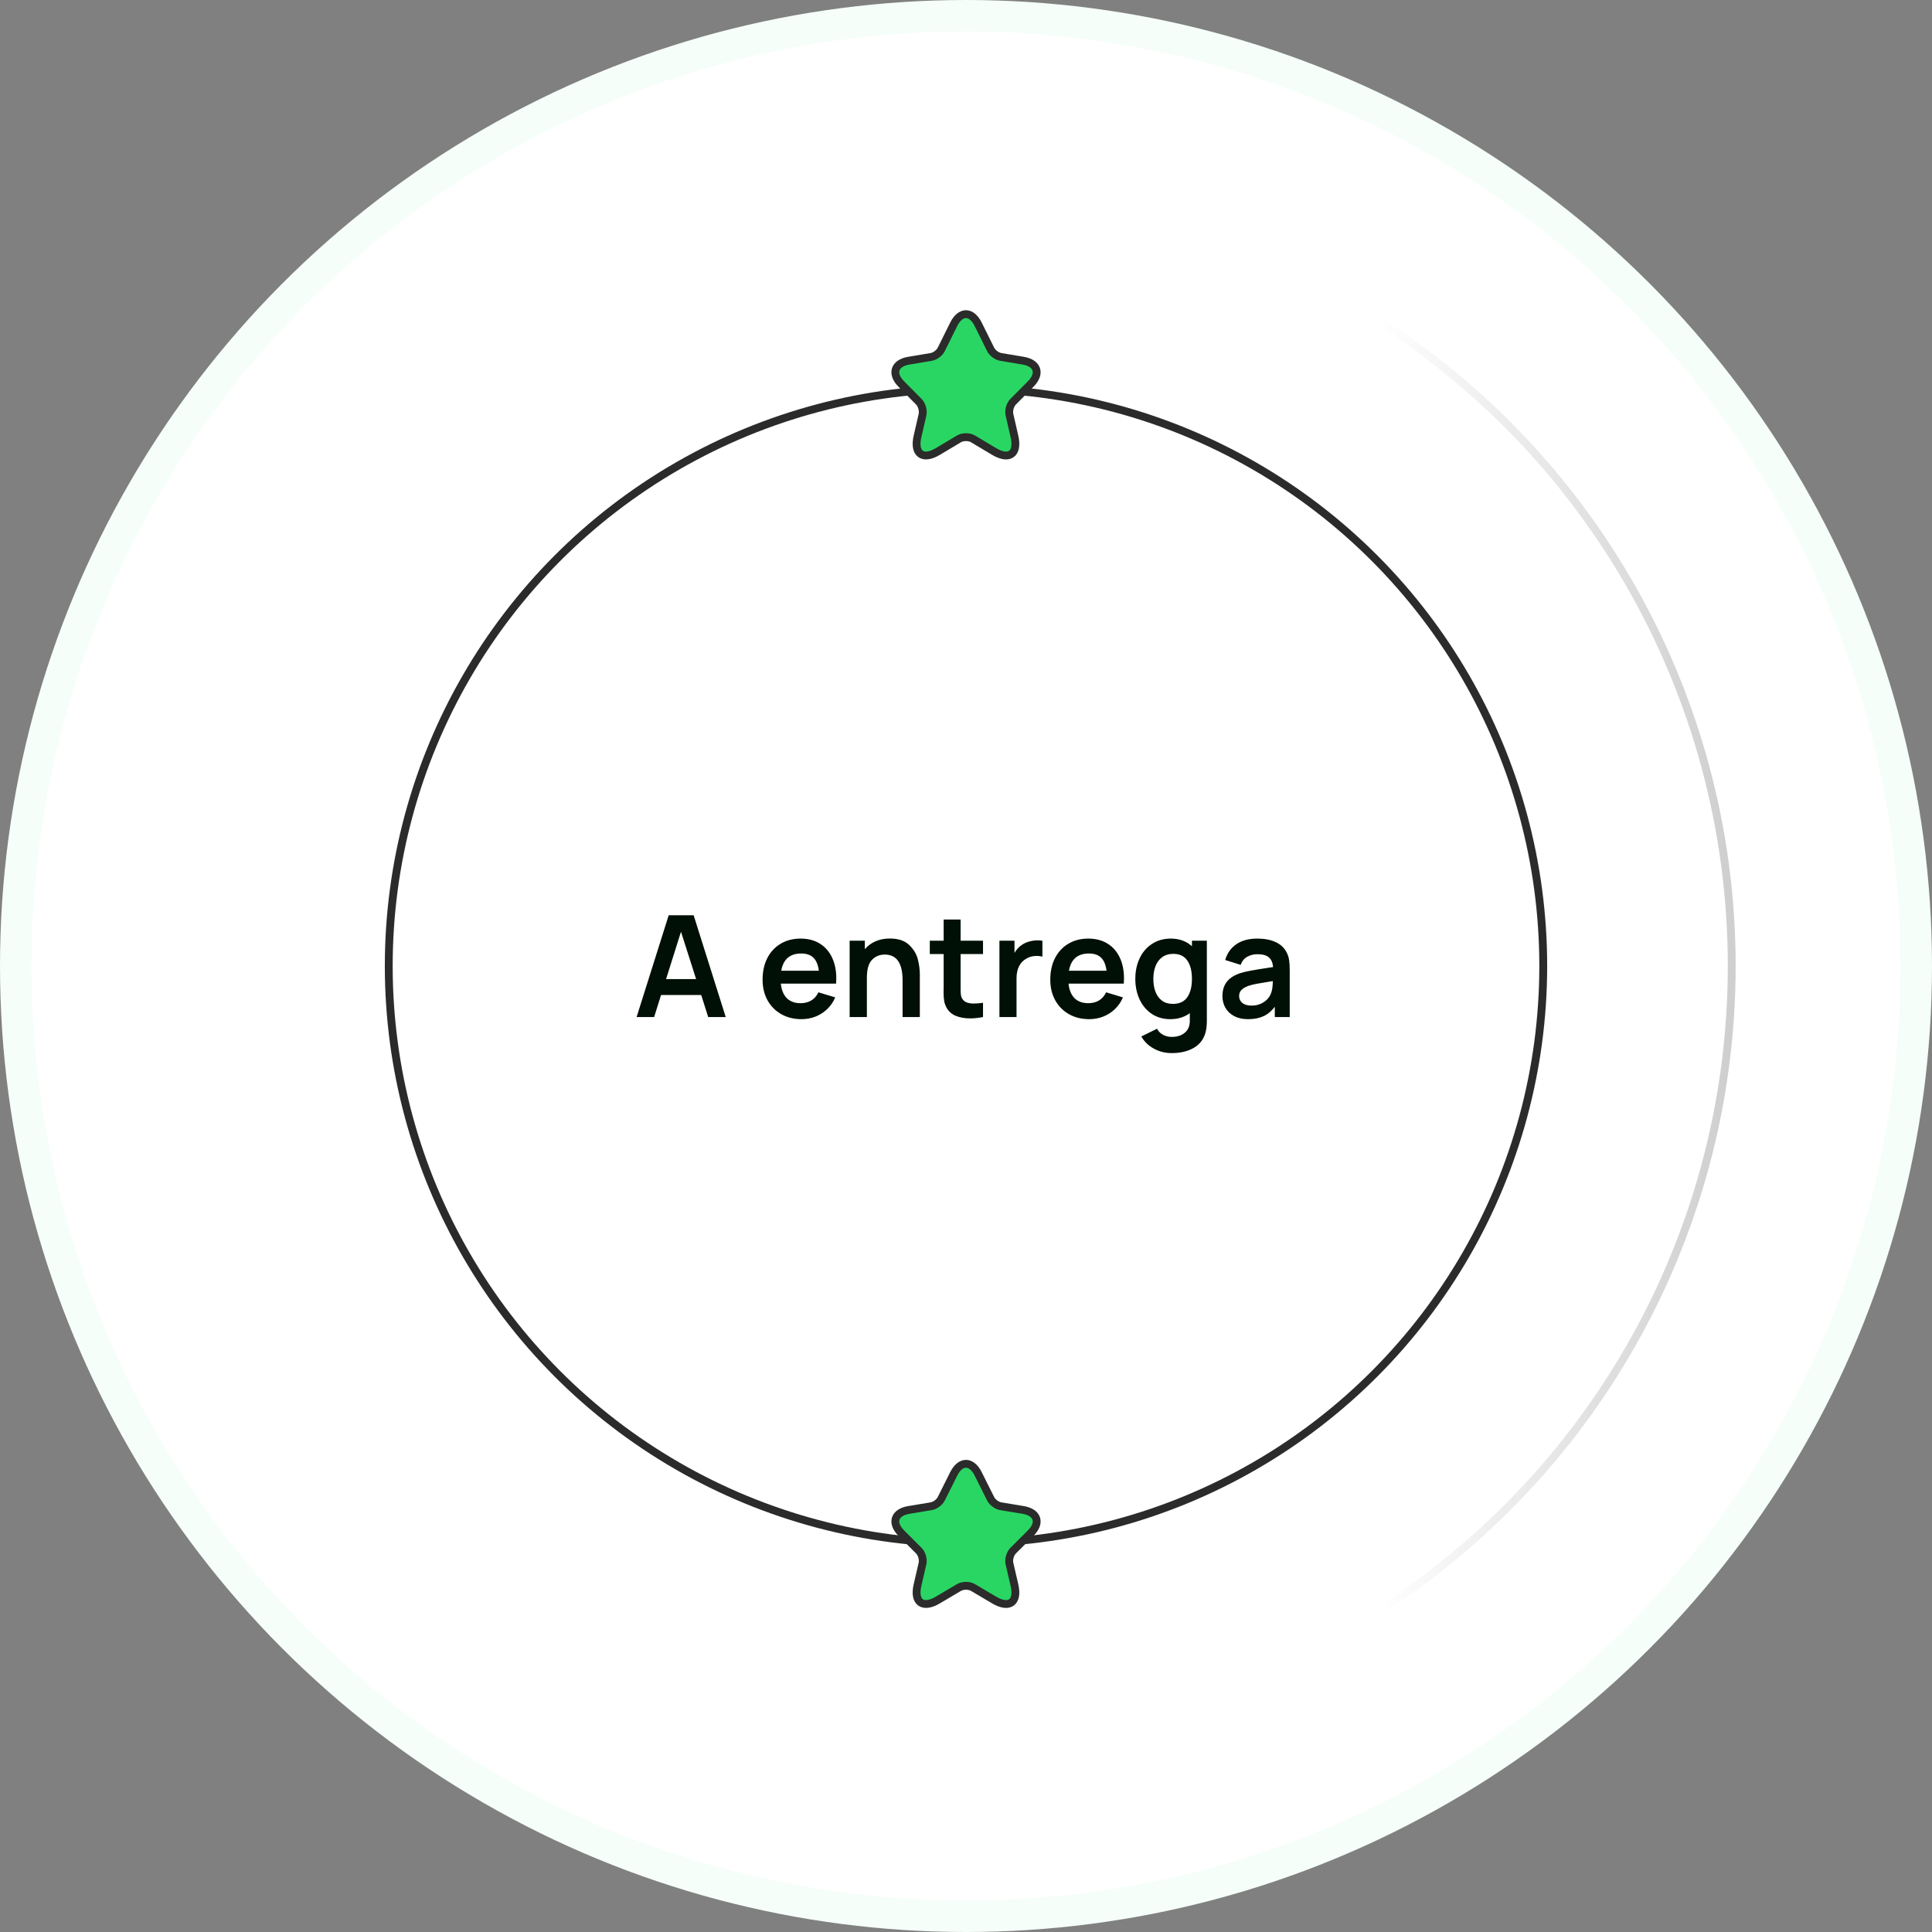 <svg width="246" height="246" viewBox="0 0 246 246" fill="none" xmlns="http://www.w3.org/2000/svg">
<rect x="0" y="0" width="246" height="246" fill="#808080" stroke="none"/>
<g clip-path="url(#clip0_346_618)">
<circle cx="123" cy="123" r="121" fill="white" stroke="#F5FEF9" stroke-width="4"/>
<circle cx="123" cy="123" r="97.5" stroke="url(#paint0_linear_346_618)" stroke-opacity="0.2"/>
<circle cx="123" cy="123" r="73.5" stroke="#2B2B2B"/>
<path d="M92.407 129.5H90.175L89.284 126.692H84.172L83.29 129.5H81.058L85.144 116.54H88.321L92.407 129.5ZM86.71 118.637L84.811 124.667H88.636L86.71 118.637ZM99.42 125.243C99.504 126.047 99.759 126.665 100.185 127.097C100.617 127.523 101.199 127.736 101.931 127.736C102.459 127.736 102.918 127.619 103.308 127.385C103.698 127.145 103.998 126.8 104.208 126.35L106.35 126.998C106.104 127.574 105.762 128.072 105.324 128.492C104.892 128.906 104.394 129.224 103.83 129.446C103.272 129.662 102.681 129.77 102.057 129.77C101.085 129.77 100.224 129.557 99.474 129.131C98.724 128.705 98.139 128.111 97.719 127.349C97.305 126.587 97.098 125.72 97.098 124.748C97.098 123.698 97.299 122.78 97.701 121.994C98.109 121.202 98.679 120.59 99.411 120.158C100.143 119.726 100.983 119.51 101.931 119.51C102.867 119.51 103.677 119.717 104.361 120.131C105.045 120.545 105.57 121.136 105.936 121.904C106.302 122.666 106.485 123.563 106.485 124.595C106.485 124.799 106.476 125.015 106.458 125.243H99.42ZM102.021 121.409C100.581 121.409 99.732 122.141 99.474 123.605H104.262C104.166 122.849 103.935 122.294 103.569 121.94C103.209 121.586 102.693 121.409 102.021 121.409ZM113.296 119.501C114.382 119.501 115.207 119.777 115.771 120.329C116.335 120.875 116.701 121.484 116.869 122.156C117.037 122.828 117.121 123.467 117.121 124.073V129.5H114.925V124.82C114.925 122.636 114.169 121.544 112.657 121.544C112.003 121.544 111.46 121.769 111.028 122.219C110.596 122.663 110.38 123.425 110.38 124.505V129.5H108.184V119.78H110.119V120.86C110.485 120.428 110.935 120.095 111.469 119.861C112.003 119.621 112.612 119.501 113.296 119.501ZM122.314 121.481V125.405V125.918C122.314 126.23 122.326 126.482 122.35 126.674C122.374 126.866 122.428 127.025 122.512 127.151C122.65 127.379 122.842 127.541 123.088 127.637C123.34 127.733 123.649 127.781 124.015 127.781C124.351 127.781 124.735 127.748 125.167 127.682V129.5C124.579 129.614 124.03 129.671 123.52 129.671C122.824 129.671 122.215 129.563 121.693 129.347C121.171 129.125 120.781 128.777 120.523 128.303C120.367 128.021 120.265 127.73 120.217 127.43C120.169 127.13 120.145 126.773 120.145 126.359L120.154 125.531V121.481H118.39V119.78H120.154V117.08H122.314V119.78H125.167V121.481H122.314ZM130.146 120.293C130.416 120.107 130.722 119.969 131.064 119.879C131.406 119.783 131.757 119.735 132.117 119.735C132.303 119.735 132.507 119.75 132.729 119.78V121.805C132.501 121.745 132.267 121.715 132.027 121.715C131.529 121.715 131.094 121.823 130.722 122.039C130.29 122.273 129.966 122.606 129.75 123.038C129.54 123.47 129.435 123.977 129.435 124.559V129.5H127.257V119.78H129.174V121.337C129.438 120.881 129.762 120.533 130.146 120.293ZM136.053 125.243C136.137 126.047 136.392 126.665 136.818 127.097C137.25 127.523 137.832 127.736 138.564 127.736C139.092 127.736 139.551 127.619 139.941 127.385C140.331 127.145 140.631 126.8 140.841 126.35L142.983 126.998C142.737 127.574 142.395 128.072 141.957 128.492C141.525 128.906 141.027 129.224 140.463 129.446C139.905 129.662 139.314 129.77 138.69 129.77C137.718 129.77 136.857 129.557 136.107 129.131C135.357 128.705 134.772 128.111 134.352 127.349C133.938 126.587 133.731 125.72 133.731 124.748C133.731 123.698 133.932 122.78 134.334 121.994C134.742 121.202 135.312 120.59 136.044 120.158C136.776 119.726 137.616 119.51 138.564 119.51C139.5 119.51 140.31 119.717 140.994 120.131C141.678 120.545 142.203 121.136 142.569 121.904C142.935 122.666 143.118 123.563 143.118 124.595C143.118 124.799 143.109 125.015 143.091 125.243H136.053ZM138.654 121.409C137.214 121.409 136.365 122.141 136.107 123.605H140.895C140.799 122.849 140.568 122.294 140.202 121.94C139.842 121.586 139.326 121.409 138.654 121.409ZM151.768 119.78H153.667V129.968C153.667 130.49 153.622 130.946 153.532 131.336C153.316 132.248 152.821 132.935 152.047 133.397C151.279 133.859 150.325 134.09 149.185 134.09C148.369 134.09 147.616 133.901 146.926 133.523C146.236 133.151 145.702 132.635 145.324 131.975L147.322 130.985C147.496 131.321 147.751 131.579 148.087 131.759C148.423 131.939 148.792 132.029 149.194 132.029C149.896 132.029 150.457 131.846 150.877 131.48C151.303 131.12 151.51 130.604 151.498 129.932V129.005C150.808 129.515 149.974 129.77 148.996 129.77C148.12 129.77 147.343 129.548 146.665 129.104C145.993 128.654 145.474 128.042 145.108 127.268C144.742 126.488 144.559 125.612 144.559 124.64C144.559 123.656 144.745 122.777 145.117 122.003C145.489 121.223 146.017 120.614 146.701 120.176C147.385 119.732 148.177 119.51 149.077 119.51C150.157 119.51 151.054 119.834 151.768 120.482V119.78ZM149.329 127.826C150.163 127.826 150.778 127.544 151.174 126.98C151.57 126.41 151.768 125.63 151.768 124.64C151.768 123.65 151.573 122.873 151.183 122.309C150.793 121.739 150.199 121.454 149.401 121.454C148.837 121.454 148.363 121.595 147.979 121.877C147.601 122.153 147.319 122.531 147.133 123.011C146.947 123.491 146.854 124.034 146.854 124.64C146.854 125.252 146.944 125.798 147.124 126.278C147.31 126.758 147.586 127.136 147.952 127.412C148.324 127.688 148.783 127.826 149.329 127.826ZM163.85 121.319C164.006 121.631 164.105 121.955 164.147 122.291C164.195 122.621 164.219 123.035 164.219 123.533V129.5H162.32V128.195C161.906 128.741 161.426 129.14 160.88 129.392C160.334 129.644 159.677 129.77 158.909 129.77C158.225 129.77 157.637 129.641 157.145 129.383C156.659 129.119 156.287 128.765 156.029 128.321C155.777 127.877 155.651 127.382 155.651 126.836C155.651 126.122 155.828 125.525 156.182 125.045C156.542 124.565 157.103 124.193 157.865 123.929C158.291 123.791 158.78 123.674 159.332 123.578C159.89 123.476 160.685 123.347 161.717 123.191L162.095 123.137C162.053 122.573 161.873 122.159 161.555 121.895C161.243 121.631 160.76 121.499 160.106 121.499C159.626 121.499 159.188 121.61 158.792 121.832C158.402 122.054 158.132 122.396 157.982 122.858L156.002 122.237C156.248 121.385 156.716 120.719 157.406 120.239C158.096 119.753 158.996 119.51 160.106 119.51C161.006 119.51 161.777 119.657 162.419 119.951C163.067 120.245 163.544 120.701 163.85 121.319ZM161.852 126.431C161.984 126.113 162.056 125.609 162.068 124.919C161.126 125.069 160.448 125.183 160.034 125.261C159.626 125.333 159.266 125.423 158.954 125.531C158.564 125.675 158.27 125.849 158.072 126.053C157.874 126.257 157.775 126.509 157.775 126.809C157.775 127.175 157.91 127.472 158.18 127.7C158.456 127.928 158.843 128.042 159.341 128.042C159.803 128.042 160.208 127.961 160.556 127.799C160.91 127.631 161.195 127.424 161.411 127.178C161.627 126.932 161.774 126.683 161.852 126.431Z" fill="#001006"/>
<path d="M124.555 41.3L126.139 44.494C126.355 44.938 126.931 45.365 127.417 45.446L130.287 45.927C132.123 46.236 132.555 47.578 131.232 48.903L129 51.153C128.622 51.535 128.415 52.27 128.532 52.796L129.171 55.581C129.675 57.786 128.514 58.639 126.58 57.487L123.889 55.881C123.403 55.59 122.602 55.59 122.107 55.881L119.416 57.487C117.491 58.639 116.321 57.777 116.825 55.581L117.464 52.796C117.581 52.27 117.374 51.535 116.996 51.153L114.764 48.903C113.45 47.578 113.873 46.236 115.709 45.927L118.58 45.446C119.056 45.365 119.632 44.938 119.848 44.494L121.432 41.3C122.296 39.567 123.7 39.567 124.555 41.3Z" fill="#29D663" stroke="#2B2B2B" stroke-linecap="round" stroke-linejoin="round"/>
<path d="M124.555 187.674L126.139 190.842C126.355 191.282 126.931 191.705 127.417 191.786L130.287 192.263C132.123 192.569 132.555 193.901 131.232 195.215L129 197.447C128.622 197.825 128.415 198.554 128.532 199.076L129.171 201.838C129.675 204.025 128.514 204.871 126.58 203.728L123.889 202.135C123.403 201.847 122.602 201.847 122.107 202.135L119.416 203.728C117.491 204.871 116.321 204.016 116.825 201.838L117.464 199.076C117.581 198.554 117.374 197.825 116.996 197.447L114.764 195.215C113.45 193.901 113.873 192.569 115.709 192.263L118.58 191.786C119.056 191.705 119.632 191.282 119.848 190.842L121.432 187.674C122.296 185.955 123.7 185.955 124.555 187.674Z" fill="#29D663" stroke="#2B2B2B" stroke-linecap="round" stroke-linejoin="round"/>
</g>
<defs>
<linearGradient id="paint0_linear_346_618" x1="247" y1="123" x2="16" y2="123" gradientUnits="userSpaceOnUse">
<stop offset="0.118" stop-color="#101010"/>
<stop offset="0.309" stop-opacity="0"/>
</linearGradient>
<clipPath id="clip0_346_618">
<rect width="246" height="246" fill="white"/>
</clipPath>
</defs>
</svg>
